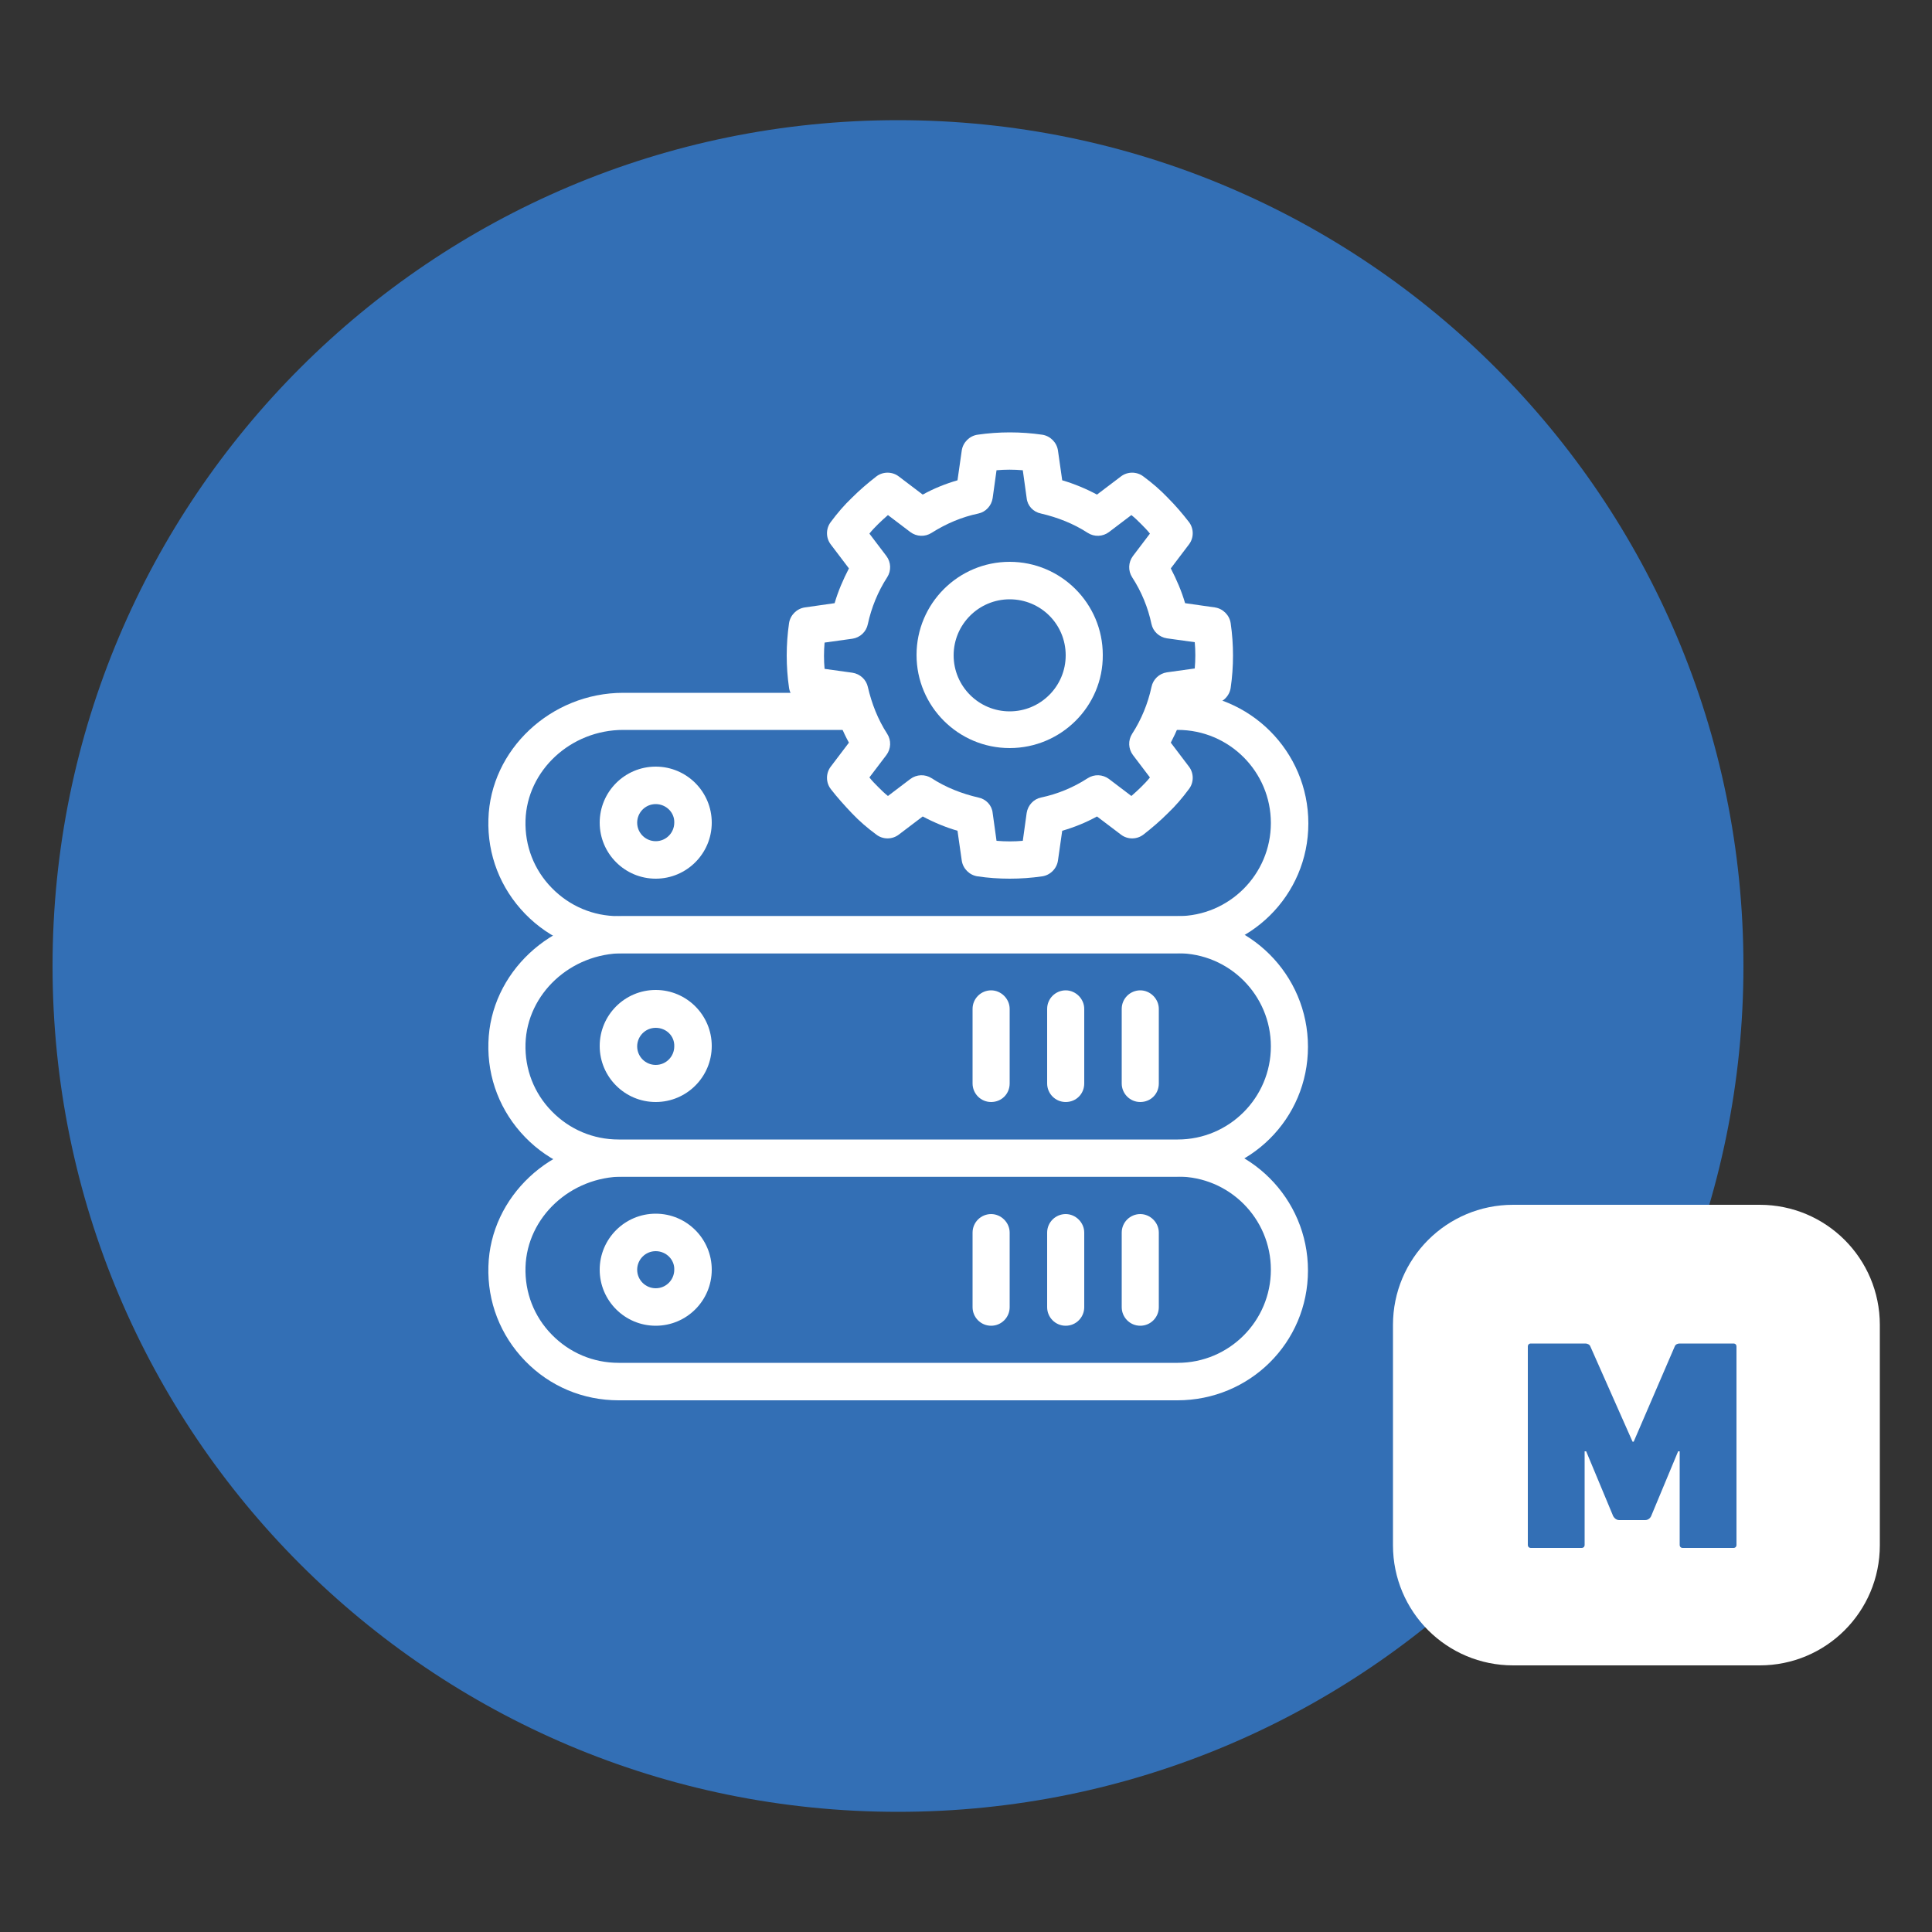 <?xml version="1.0" encoding="utf-8"?>
<!-- Generator: Adobe Illustrator 25.2.0, SVG Export Plug-In . SVG Version: 6.00 Build 0)  -->
<svg version="1.1" id="Ebene_1" xmlns="http://www.w3.org/2000/svg" xmlns:xlink="http://www.w3.org/1999/xlink" x="0px" y="0px"
	 viewBox="0 0 500 500" style="enable-background:new 0 0 500 500;" xml:space="preserve">
<rect x="0" y="0" width="500" height="500" fill="#333333" stroke="none"/>
<style type="text/css">
	.st0{fill:#336FB5;}
	.st1{fill:#FFFFFF;}
</style>
<g>
	<g>
		<path class="st0" d="M232.4,468.9c120.9,0,218.8-98,218.8-218.9c0-120.9-98-218.9-218.8-218.9S13.6,129.1,13.6,250
			C13.6,370.9,111.5,468.9,232.4,468.9"/>
		<path class="st1" d="M169.7,323.8c-2.7,0-4.8,2.2-4.8,4.8c0,2.7,2.2,4.8,4.8,4.8c2.7,0,4.8-2.2,4.8-4.8
			C174.6,326,172.4,323.8,169.7,323.8 M169.7,343.1c-8,0-14.5-6.5-14.5-14.5c0-8,6.5-14.5,14.5-14.5c8,0,14.5,6.5,14.5,14.5
			C184.2,336.6,177.7,343.1,169.7,343.1"/>
		<path class="st1" d="M161.3,304.5c-13.6,0-24.9,10.5-25.3,23.4c-0.2,6.6,2.2,12.8,6.8,17.5c4.6,4.7,10.7,7.3,17.3,7.3h144.7
			c13.3,0,24.1-10.8,24.1-24.1s-10.8-24.1-24.1-24.1H161.3z M304.7,362.4H160.1c-9.2,0-17.8-3.6-24.2-10.2
			c-6.4-6.6-9.8-15.3-9.5-24.5c0.5-18,16.2-32.7,34.9-32.7h143.4c18.6,0,33.8,15.1,33.8,33.8S323.4,362.4,304.7,362.4"/>
		<path class="st1" d="M261.3,155.1c-8,0-14.5,6.5-14.5,14.5c0,8,6.5,14.5,14.5,14.5c8,0,14.5-6.5,14.5-14.5
			C275.8,161.5,269.3,155.1,261.3,155.1 M261.3,193.6c-13.3,0-24.1-10.8-24.1-24.1c0-13.3,10.8-24.1,24.1-24.1
			c13.3,0,24.1,10.8,24.1,24.1C285.5,182.8,274.6,193.6,261.3,193.6"/>
		<path class="st1" d="M257.9,217.6c2.3,0.2,4.6,0.2,6.8,0l1-7.2c0.3-2,1.8-3.6,3.7-4c4.3-0.9,8.4-2.6,12.1-5c1.7-1.1,3.9-1,5.5,0.2
			l5.8,4.4c0.9-0.8,1.7-1.5,2.5-2.3c0.8-0.8,1.6-1.6,2.3-2.5l-4.4-5.8c-1.2-1.6-1.3-3.8-0.2-5.5c2.4-3.7,4.1-7.9,5-12.1
			c0.4-2,2-3.5,4-3.8l7.2-1c0.2-2.3,0.2-4.6,0-6.8l-7.2-1c-2-0.3-3.6-1.8-4-3.7c-0.9-4.3-2.6-8.4-5-12.1c-1.1-1.7-1-3.9,0.2-5.5
			l4.4-5.8c-0.7-0.9-1.5-1.7-2.3-2.5c-0.8-0.8-1.6-1.6-2.5-2.3l-5.8,4.4c-1.6,1.2-3.8,1.3-5.5,0.2c-3.7-2.4-7.8-4-12.1-5
			c-2-0.4-3.5-2-3.7-4l-1-7.2c-2.3-0.2-4.6-0.2-6.8,0l-1,7.2c-0.3,2-1.8,3.6-3.7,4c-4.3,0.9-8.3,2.6-12.1,5c-1.7,1.1-3.9,1-5.5-0.2
			l-5.8-4.4c-0.9,0.8-1.7,1.5-2.5,2.3c-0.8,0.8-1.6,1.6-2.3,2.5l4.4,5.8c1.2,1.6,1.3,3.8,0.2,5.5c-2.4,3.7-4.1,7.9-5,12.1
			c-0.4,2-2,3.5-4,3.8l-7.2,1c-0.2,2.3-0.2,4.6,0,6.8l7.2,1c2,0.3,3.6,1.8,4,3.7c1,4.3,2.6,8.4,5,12.1c1.1,1.7,1,3.9-0.2,5.5
			l-4.4,5.8c0.7,0.9,1.5,1.7,2.3,2.5c0.8,0.8,1.6,1.6,2.5,2.3l5.8-4.4c1.6-1.2,3.8-1.3,5.5-0.2c3.7,2.4,7.8,4,12.1,5
			c2,0.4,3.5,2,3.7,4L257.9,217.6z M261.3,227.4c-2.8,0-5.6-0.2-8.3-0.6c-2.1-0.3-3.8-2-4.1-4.1l-1.1-7.7c-3.1-0.9-6.2-2.2-9-3.7
			l-6.2,4.7c-1.7,1.3-4.1,1.3-5.8,0c-2.3-1.7-4.4-3.5-6.3-5.5c-1.9-2-3.8-4.1-5.5-6.3c-1.3-1.7-1.3-4.1,0-5.8l4.7-6.2
			c-1.6-2.9-2.8-5.9-3.7-9l-7.7-1.1c-2.1-0.3-3.8-2-4.1-4.1c-0.8-5.5-0.8-11.2,0-16.7c0.3-2.1,2-3.8,4.1-4.1l7.7-1.1
			c0.9-3.1,2.2-6.1,3.7-9l-4.7-6.2c-1.3-1.7-1.3-4.1,0-5.8c1.7-2.3,3.5-4.4,5.5-6.3c1.9-1.9,4.1-3.8,6.3-5.5c1.7-1.3,4.1-1.3,5.8,0
			l6.2,4.7c2.9-1.6,5.9-2.8,9-3.7l1.1-7.7c0.3-2.1,2-3.8,4.1-4.1c5.5-0.8,11.2-0.8,16.7,0c2.1,0.3,3.8,2,4.1,4.1l1.1,7.7
			c3.1,0.9,6.2,2.2,9,3.7l6.2-4.7c1.7-1.3,4.1-1.3,5.8,0c2.3,1.7,4.4,3.5,6.3,5.5c2,2,3.8,4.1,5.5,6.3c1.3,1.7,1.3,4.1,0,5.8
			l-4.7,6.2c1.5,2.9,2.8,5.9,3.7,9l7.7,1.1c2.1,0.3,3.8,2,4.1,4.1c0.8,5.5,0.8,11.2,0,16.7c-0.3,2.1-2,3.8-4.1,4.1l-7.7,1.1
			c-0.9,3.1-2.2,6.1-3.7,9l4.7,6.2c1.3,1.7,1.3,4.1,0,5.8c-1.7,2.3-3.5,4.4-5.5,6.3c-1.9,1.9-4.1,3.8-6.3,5.5
			c-1.7,1.3-4.1,1.3-5.8,0l-6.2-4.7c-2.9,1.6-5.9,2.8-9,3.7l-1.1,7.7c-0.3,2.1-2,3.8-4.1,4.1C266.9,227.2,264.1,227.4,261.3,227.4"
			/>
		<path class="st1" d="M256.5,343.1c-2.7,0-4.8-2.2-4.8-4.8V319c0-2.7,2.2-4.8,4.8-4.8s4.8,2.2,4.8,4.8v19.3
			C261.3,340.9,259.2,343.1,256.5,343.1"/>
		<path class="st1" d="M275.8,343.1c-2.7,0-4.8-2.2-4.8-4.8V319c0-2.7,2.2-4.8,4.8-4.8s4.8,2.2,4.8,4.8v19.3
			C280.6,340.9,278.5,343.1,275.8,343.1"/>
		<path class="st1" d="M295.1,343.1c-2.7,0-4.8-2.2-4.8-4.8V319c0-2.7,2.2-4.8,4.8-4.8s4.8,2.2,4.8,4.8v19.3
			C299.9,340.9,297.8,343.1,295.1,343.1"/>
		<path class="st1" d="M169.7,266c-2.7,0-4.8,2.2-4.8,4.8c0,2.7,2.2,4.8,4.8,4.8c2.7,0,4.8-2.2,4.8-4.8
			C174.6,268.1,172.4,266,169.7,266 M169.7,285.2c-8,0-14.5-6.5-14.5-14.5s6.5-14.5,14.5-14.5c8,0,14.5,6.5,14.5,14.5
			S177.7,285.2,169.7,285.2"/>
		<path class="st1" d="M161.3,246.7c-13.6,0-24.9,10.5-25.3,23.4c-0.2,6.6,2.2,12.8,6.8,17.5c4.6,4.7,10.7,7.3,17.3,7.3h144.7
			c13.3,0,24.1-10.8,24.1-24.1s-10.8-24.1-24.1-24.1H161.3z M304.7,304.5H160.1c-9.2,0-17.8-3.6-24.2-10.2
			c-6.4-6.6-9.8-15.3-9.5-24.5c0.5-18,16.2-32.7,34.9-32.7h143.4c18.6,0,33.8,15.1,33.8,33.8S323.4,304.5,304.7,304.5"/>
		<path class="st1" d="M256.5,285.2c-2.7,0-4.8-2.2-4.8-4.8v-19.3c0-2.7,2.2-4.8,4.8-4.8s4.8,2.2,4.8,4.8v19.3
			C261.3,283.1,259.2,285.2,256.5,285.2"/>
		<path class="st1" d="M275.8,285.2c-2.7,0-4.8-2.2-4.8-4.8v-19.3c0-2.7,2.2-4.8,4.8-4.8s4.8,2.2,4.8,4.8v19.3
			C280.6,283.1,278.5,285.2,275.8,285.2"/>
		<path class="st1" d="M295.1,285.2c-2.7,0-4.8-2.2-4.8-4.8v-19.3c0-2.7,2.2-4.8,4.8-4.8s4.8,2.2,4.8,4.8v19.3
			C299.9,283.1,297.8,285.2,295.1,285.2"/>
		<path class="st1" d="M169.7,208.1c-2.7,0-4.8,2.2-4.8,4.8c0,2.7,2.2,4.8,4.8,4.8c2.7,0,4.8-2.2,4.8-4.8
			C174.6,210.3,172.4,208.1,169.7,208.1 M169.7,227.4c-8,0-14.5-6.5-14.5-14.5c0-8,6.5-14.5,14.5-14.5c8,0,14.5,6.5,14.5,14.5
			C184.2,220.9,177.7,227.4,169.7,227.4"/>
		<path class="st1" d="M304.7,246.7H160.1c-9.2,0-17.8-3.6-24.2-10.2c-6.4-6.6-9.8-15.3-9.5-24.5c0.5-18,16.2-32.7,34.9-32.7h60v9.6
			h-60c-13.6,0-24.9,10.5-25.3,23.4c-0.2,6.6,2.2,12.8,6.8,17.5c4.6,4.7,10.7,7.3,17.3,7.3h144.7c13.3,0,24.1-10.8,24.1-24.1
			s-10.8-24.1-24.1-24.1h-3.4v-9.6h3.4c18.6,0,33.8,15.1,33.8,33.8S323.4,246.7,304.7,246.7"/>
		<path class="st1" d="M391.6,311.8c-17.2,0-31.1,13.9-31.1,31.1v57c0,17.2,13.9,31.1,31.1,31.1h63.8c17.2,0,31.1-13.9,31.1-31.1
			v-57c0-17.2-13.9-31.1-31.1-31.1H391.6z"/>
		<path class="st0" d="M395.4,399.8c0,0.5,0.3,0.8,0.8,0.8h13.1c0.5,0,0.8-0.3,0.8-0.8v-24.2h0.4l7,16.8c0.5,0.8,1.1,1,1.5,1h6.8
			c0.4,0,1.1-0.2,1.5-1l7-16.8h0.4v24.2c0,0.5,0.3,0.8,0.8,0.8h13.1c0.5,0,0.8-0.3,0.8-0.8v-51.3c0-0.5-0.3-0.8-0.8-0.8h-13.9
			c-0.5,0-1.1,0.2-1.3,0.8l-10.6,24.6h-0.3l-10.9-24.6c-0.2-0.6-0.9-0.8-1.3-0.8h-14.1c-0.5,0-0.8,0.3-0.8,0.8V399.8z"/>
	</g>
</g>
</svg>
